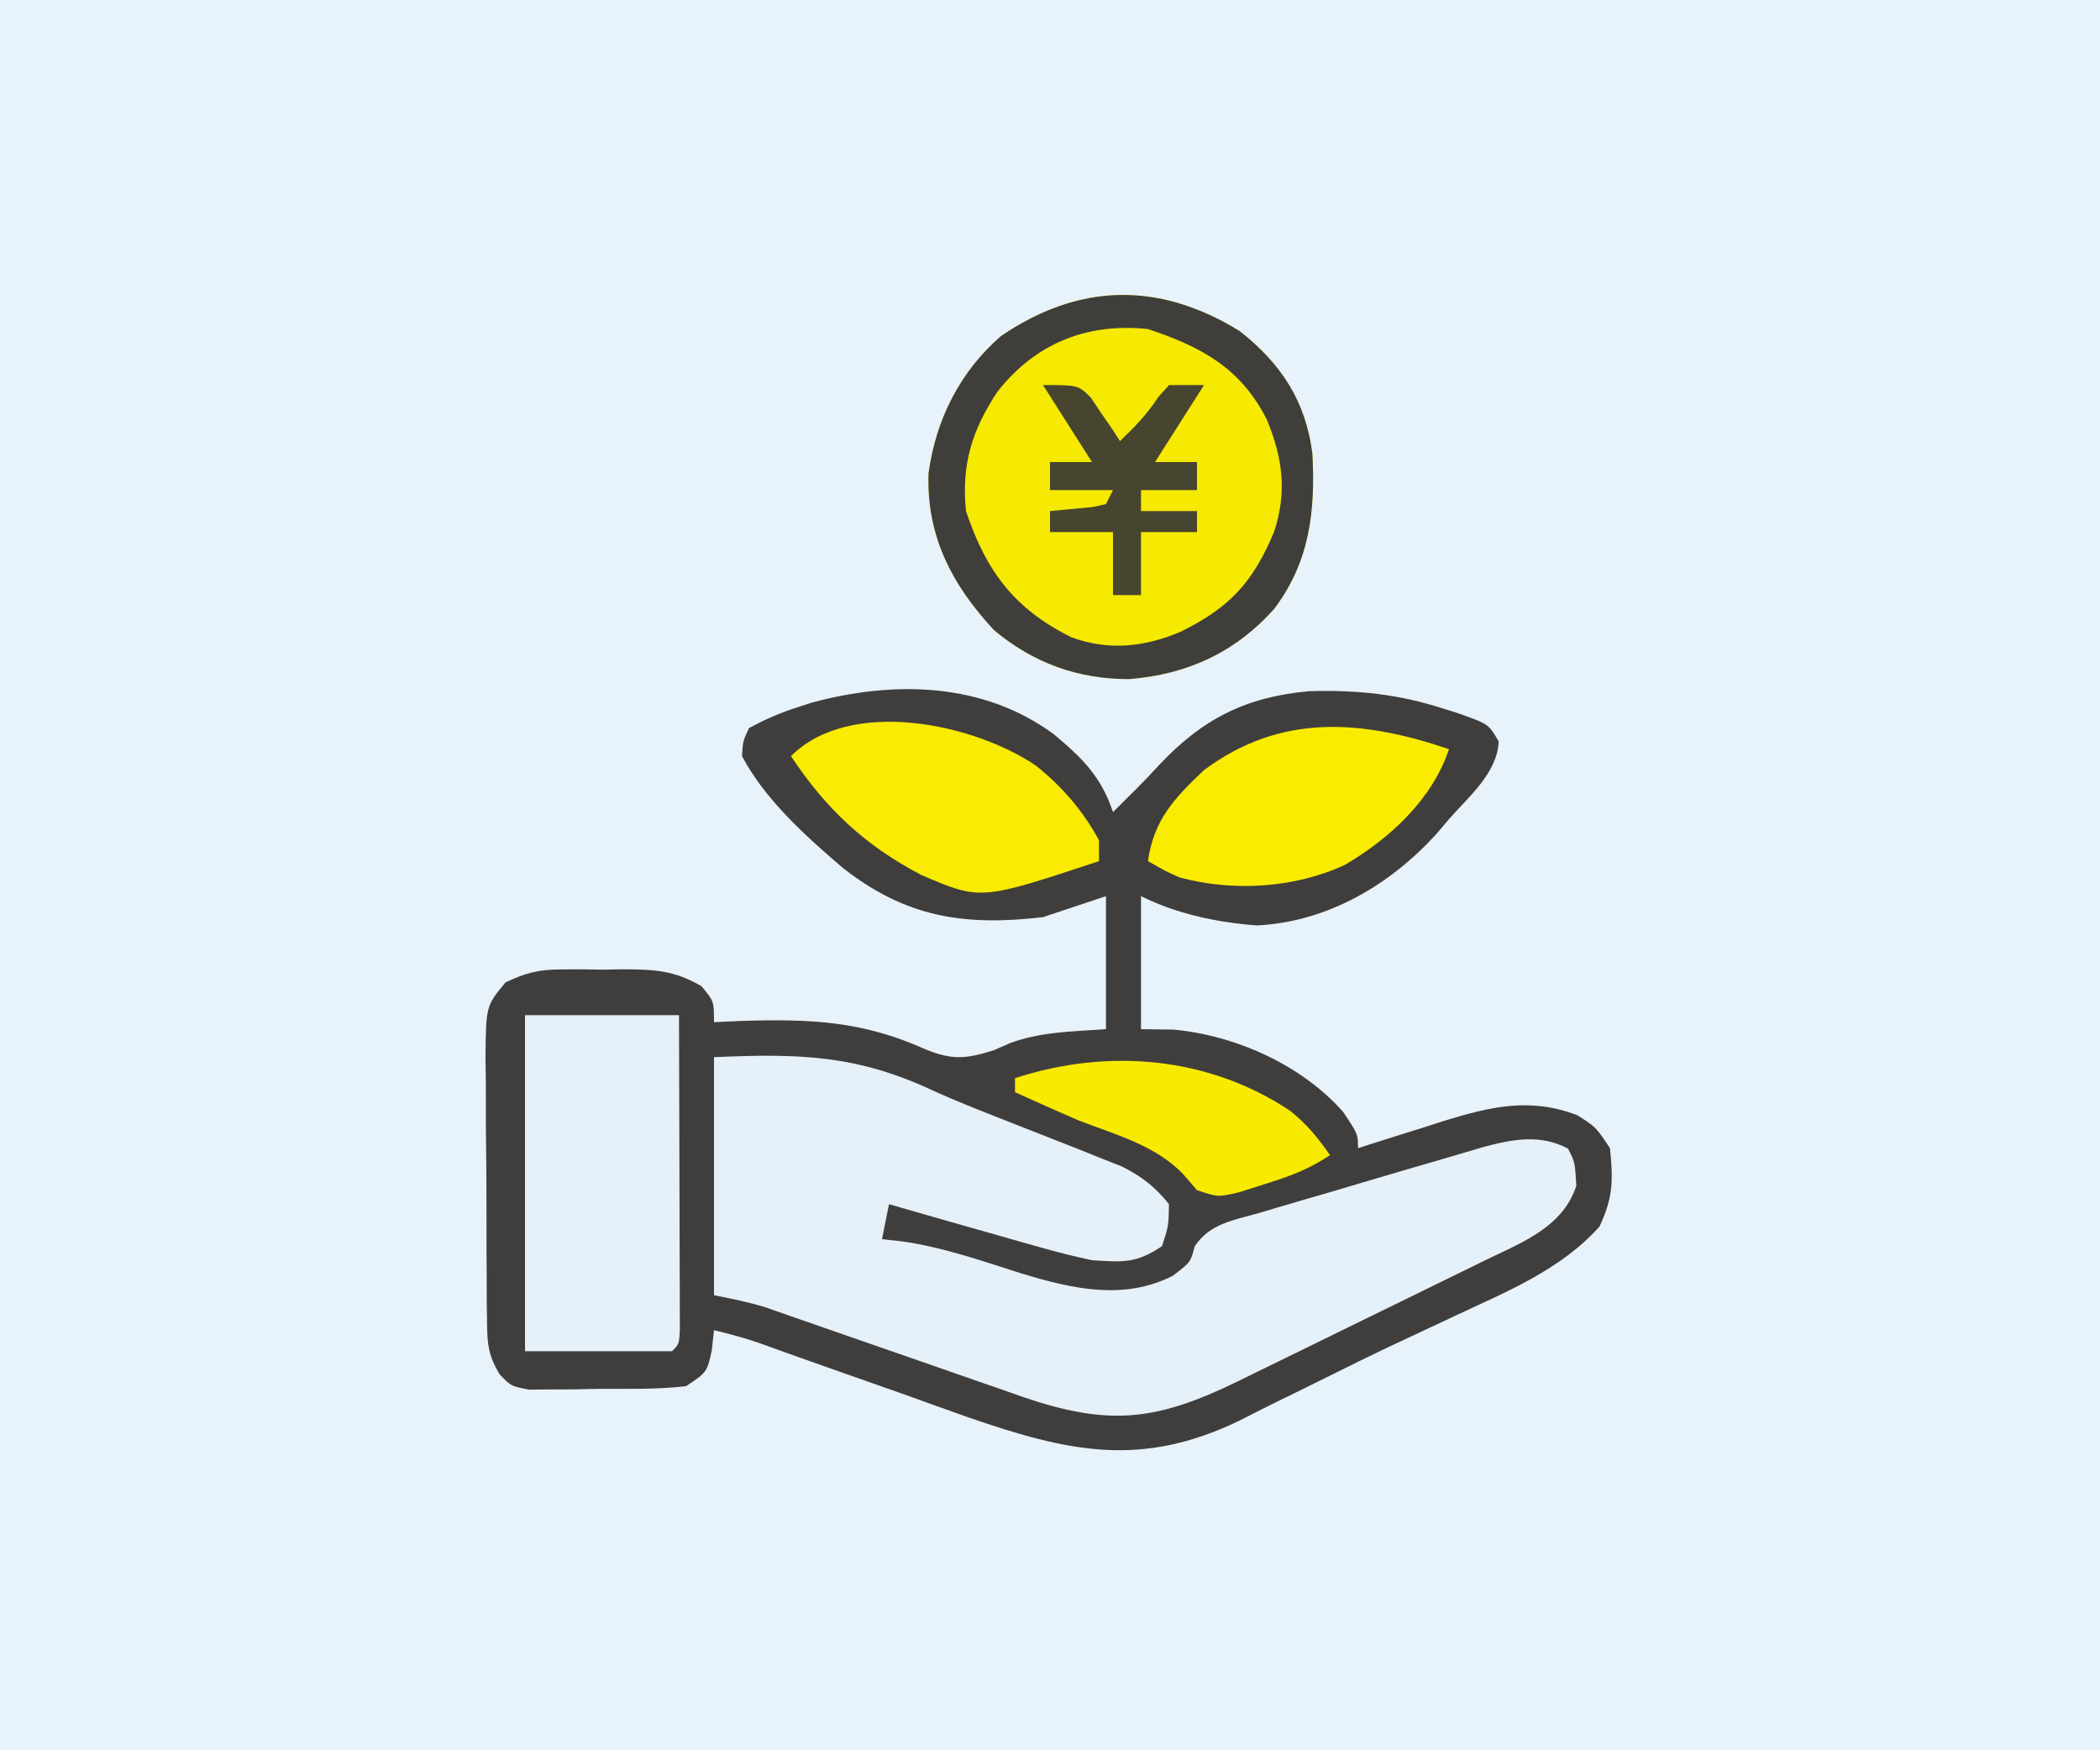 <?xml version="1.0" encoding="UTF-8"?>
<svg version="1.1" xmlns="http://www.w3.org/2000/svg" width="300" height="250">
<rect width="100%" height="100%" fill="#808080" stroke="none"/>
<path d="M0 0 C99 0 198 0 300 0 C300 82.5 300 165 300 250 C201 250 102 250 0 250 C0 167.5 0 85 0 0 Z " fill="#E7F2FB" transform="translate(0,0)"/>
<path d="M0 0 C4.084 3.429 6.745 5.991 8.461 11.129 C9.142 10.448 9.822 9.768 10.523 9.066 C11.212 8.386 11.212 8.386 11.914 7.691 C12.987 6.608 14.038 5.502 15.07 4.379 C21.264 -2.213 27.456 -5.328 36.484 -6.145 C43.339 -6.352 49.282 -5.722 55.773 -3.621 C56.752 -3.314 56.752 -3.314 57.75 -3.001 C62.125 -1.452 62.125 -1.452 63.562 1.035 C63.343 5.568 59.32 8.866 56.461 12.129 C55.858 12.839 55.254 13.549 54.633 14.281 C47.973 21.57 39.076 26.808 29.055 27.312 C23.447 26.916 17.511 25.654 12.461 23.129 C12.461 29.399 12.461 35.669 12.461 42.129 C13.987 42.15 15.513 42.17 17.086 42.191 C25.952 43.006 35.361 47.203 41.336 53.941 C43.461 57.129 43.461 57.129 43.461 59.129 C44.025 58.947 44.589 58.765 45.17 58.578 C47.763 57.75 50.362 56.939 52.961 56.129 C53.848 55.843 54.735 55.557 55.648 55.262 C62.334 53.197 68.09 51.818 74.836 54.441 C77.461 56.129 77.461 56.129 79.461 59.129 C79.912 63.714 79.927 66.139 77.961 70.316 C72.483 76.479 64.568 79.681 57.211 83.129 C55.176 84.083 53.141 85.038 51.105 85.992 C50.032 86.494 48.96 86.997 47.854 87.514 C44.906 88.917 41.98 90.355 39.061 91.817 C36.614 93.038 34.156 94.237 31.697 95.432 C29.949 96.291 28.215 97.178 26.481 98.064 C12.389 104.853 2.031 102.476 -12.144 97.598 C-15.322 96.476 -18.493 95.334 -21.664 94.191 C-23.83 93.427 -25.997 92.665 -28.164 91.904 C-31.205 90.837 -34.245 89.768 -37.279 88.682 C-38.622 88.201 -38.622 88.201 -39.993 87.711 C-40.777 87.429 -41.56 87.147 -42.368 86.857 C-44.41 86.172 -46.443 85.619 -48.539 85.129 C-48.642 86.078 -48.745 87.026 -48.852 88.004 C-49.539 91.129 -49.539 91.129 -52.539 93.129 C-56.691 93.595 -60.864 93.499 -65.039 93.504 C-66.193 93.528 -67.346 93.553 -68.535 93.578 C-69.64 93.582 -70.745 93.586 -71.883 93.59 C-72.895 93.598 -73.908 93.606 -74.951 93.615 C-77.539 93.129 -77.539 93.129 -79.175 91.416 C-80.777 88.731 -80.929 87.165 -80.959 84.057 C-80.983 82.545 -80.983 82.545 -81.007 81.003 C-81.007 79.92 -81.008 78.838 -81.008 77.723 C-81.015 76.606 -81.023 75.489 -81.031 74.338 C-81.042 71.978 -81.045 69.618 -81.04 67.257 C-81.039 63.642 -81.081 60.029 -81.125 56.414 C-81.13 54.121 -81.133 51.828 -81.133 49.535 C-81.149 48.453 -81.166 47.37 -81.182 46.255 C-81.114 38.824 -81.114 38.824 -78.322 35.449 C-75.426 34.075 -73.6 33.614 -70.414 33.598 C-68.983 33.59 -68.983 33.59 -67.523 33.582 C-66.539 33.597 -65.554 33.613 -64.539 33.629 C-63.554 33.613 -62.569 33.598 -61.555 33.582 C-57.077 33.606 -54.283 33.699 -50.352 35.973 C-48.539 38.129 -48.539 38.129 -48.539 41.129 C-47.246 41.071 -45.953 41.013 -44.621 40.953 C-34.721 40.649 -27.275 40.95 -18.176 45.074 C-14.374 46.595 -12.406 46.337 -8.539 45.129 C-7.389 44.624 -7.389 44.624 -6.215 44.109 C-1.754 42.475 2.74 42.47 7.461 42.129 C7.461 35.859 7.461 29.589 7.461 23.129 C4.491 24.119 1.521 25.109 -1.539 26.129 C-12.817 27.442 -21.104 26.162 -30.121 19.109 C-35.432 14.563 -41.23 9.376 -44.539 3.129 C-44.402 0.969 -44.402 0.969 -43.539 -0.871 C-41.137 -2.172 -39.109 -3.048 -36.539 -3.871 C-35.58 -4.182 -35.58 -4.182 -34.602 -4.5 C-22.762 -7.707 -10.05 -7.406 0 0 Z " fill="#403E3C" transform="translate(150.539,104.871)"/>
<path d="M0 0 C12.168 -0.533 20.462 -0.359 31.573 4.908 C34.61 6.274 37.694 7.489 40.793 8.707 C42.615 9.427 42.615 9.427 44.475 10.161 C46.918 11.125 49.364 12.084 51.811 13.04 C52.939 13.494 54.068 13.947 55.23 14.414 C56.245 14.816 57.26 15.217 58.305 15.631 C61.183 17.093 62.98 18.488 65 21 C64.938 24.125 64.938 24.125 64 27 C60.256 29.496 58.446 29.278 54 29 C51.627 28.498 49.271 27.91 46.938 27.25 C46.301 27.072 45.664 26.895 45.008 26.712 C43.002 26.15 41.001 25.576 39 25 C37.638 24.614 36.276 24.229 34.914 23.844 C31.606 22.906 28.302 21.957 25 21 C24.67 22.65 24.34 24.3 24 26 C24.942 26.102 25.885 26.204 26.855 26.309 C32.735 27.146 38.353 29.122 43.998 30.916 C51.269 33.106 58.472 34.764 65.5 31.25 C68.078 29.299 68.078 29.299 68.667 27.03 C70.81 23.766 74.24 23.288 77.824 22.273 C78.604 22.04 79.383 21.806 80.187 21.565 C82.683 20.82 85.185 20.098 87.688 19.375 C89.354 18.882 91.02 18.387 92.686 17.891 C96.455 16.772 100.227 15.664 104.005 14.577 C105.939 14.018 107.868 13.442 109.796 12.866 C114.023 11.724 117.999 10.937 122 13.062 C123 15 123 15 123.188 18.375 C121.108 24.722 114.586 26.75 108.873 29.647 C106.967 30.586 105.059 31.52 103.148 32.449 C101.622 33.197 101.622 33.197 100.065 33.96 C97.926 35.007 95.786 36.052 93.646 37.094 C90.375 38.687 87.109 40.289 83.844 41.893 C81.758 42.912 79.672 43.931 77.586 44.949 C76.128 45.665 76.128 45.665 74.64 46.395 C62.982 52.056 56.241 52.692 43.943 48.473 C42.977 48.131 42.011 47.79 41.016 47.438 C39.997 47.086 38.978 46.735 37.929 46.373 C34.699 45.257 31.475 44.129 28.25 43 C25.01 41.873 21.77 40.748 18.528 39.627 C16.518 38.931 14.509 38.231 12.502 37.527 C11.59 37.21 10.678 36.893 9.739 36.566 C8.943 36.287 8.146 36.008 7.325 35.721 C4.929 34.978 2.459 34.492 0 34 C0 22.78 0 11.56 0 0 Z " fill="#E5F0F9" transform="translate(102,151)"/>
<path d="M0 0 C5.913 4.635 9.443 10.003 10.395 17.5 C10.841 25.735 10.021 32.961 4.914 39.715 C-0.645 45.908 -7.482 49.05 -15.762 49.711 C-23.103 49.723 -29.452 47.422 -35.086 42.715 C-41.09 36.249 -44.747 29.284 -44.434 20.332 C-43.417 12.681 -39.935 5.778 -34.086 0.715 C-22.986 -6.835 -11.578 -7.134 0 0 Z " fill="#F6E902" transform="translate(177.086,47.285)"/>
<path d="M0 0 C7.26 0 14.52 0 22 0 C22.023 6.675 22.043 13.35 22.055 20.026 C22.06 22.298 22.067 24.571 22.075 26.844 C22.088 30.103 22.093 33.362 22.098 36.621 C22.103 37.644 22.108 38.667 22.113 39.721 C22.113 41.132 22.113 41.132 22.114 42.572 C22.116 43.405 22.118 44.237 22.12 45.095 C22 47 22 47 21 48 C14.07 48 7.14 48 0 48 C0 32.16 0 16.32 0 0 Z " fill="#E5F0F9" transform="translate(75,145)"/>
<path d="M0 0 C5.913 4.635 9.443 10.003 10.395 17.5 C10.841 25.735 10.021 32.961 4.914 39.715 C-0.645 45.908 -7.482 49.05 -15.762 49.711 C-23.103 49.723 -29.452 47.422 -35.086 42.715 C-41.09 36.249 -44.747 29.284 -44.434 20.332 C-43.417 12.681 -39.935 5.778 -34.086 0.715 C-22.986 -6.835 -11.578 -7.134 0 0 Z M-34.586 8.652 C-38.235 14.156 -39.762 19.072 -39.086 25.715 C-36.214 34.316 -32.196 39.66 -24.086 43.715 C-18.774 45.707 -13.6 45.146 -8.461 42.965 C-1.412 39.518 1.911 35.884 4.914 28.715 C6.813 23.019 6.152 18.064 3.883 12.633 C0.139 5.22 -5.557 2.225 -13.086 -0.285 C-21.758 -1.198 -29.117 1.703 -34.586 8.652 Z " fill="#403E3A" transform="translate(177.086,47.285)"/>
<path d="M0 0 C3.812 3.069 6.594 6.335 8.969 10.609 C8.969 11.599 8.969 12.589 8.969 13.609 C-7.943 19.214 -7.943 19.214 -16.332 15.625 C-24.384 11.457 -30.065 6.134 -35.031 -1.391 C-26.56 -9.862 -8.789 -6.017 0 0 Z " fill="#F9EB01" transform="translate(148.031,109.391)"/>
<path d="M0 0 C-2.391 7.172 -8.374 12.695 -14.812 16.5 C-21.954 19.861 -30.837 20.403 -38.473 18.328 C-40.375 17.5 -40.375 17.5 -43 16 C-42.192 10.11 -39.22 6.994 -35 3 C-24.064 -5.137 -12.561 -4.229 0 0 Z " fill="#FAEC01" transform="translate(207,107)"/>
<path d="M0 0 C2.315 1.83 4.032 3.914 5.695 6.34 C2.532 8.449 -0.185 9.398 -3.805 10.527 C-4.949 10.892 -6.094 11.257 -7.273 11.633 C-10.305 12.34 -10.305 12.34 -13.305 11.34 C-13.944 10.597 -14.583 9.855 -15.242 9.09 C-19.25 4.889 -25.013 3.398 -30.305 1.34 C-32.06 0.581 -33.81 -0.189 -35.555 -0.973 C-36.282 -1.299 -37.009 -1.625 -37.758 -1.961 C-38.268 -2.192 -38.779 -2.422 -39.305 -2.66 C-39.305 -3.32 -39.305 -3.98 -39.305 -4.66 C-26.034 -8.993 -11.663 -7.767 0 0 Z " fill="#F8EA01" transform="translate(184.305,158.66)"/>
<path d="M0 0 C5 0 5 0 6.801 1.75 C7.3 2.493 7.799 3.235 8.312 4 C8.824 4.742 9.336 5.485 9.863 6.25 C10.238 6.827 10.614 7.405 11 8 C13.071 6 14.882 4.184 16.438 1.75 C16.953 1.173 17.469 0.595 18 0 C19.65 0 21.3 0 23 0 C20.69 3.63 18.38 7.26 16 11 C17.98 11 19.96 11 22 11 C22 12.32 22 13.64 22 15 C19.36 15 16.72 15 14 15 C14 15.99 14 16.98 14 18 C16.64 18 19.28 18 22 18 C22 18.99 22 19.98 22 21 C19.36 21 16.72 21 14 21 C14 23.97 14 26.94 14 30 C12.68 30 11.36 30 10 30 C10 27.03 10 24.06 10 21 C7.03 21 4.06 21 1 21 C1 20.01 1 19.02 1 18 C4.076 17.707 4.076 17.707 7.152 17.414 C7.762 17.277 8.372 17.141 9 17 C9.33 16.34 9.66 15.68 10 15 C7.03 15 4.06 15 1 15 C1 13.68 1 12.36 1 11 C2.98 11 4.96 11 7 11 C4.69 7.37 2.38 3.74 0 0 Z " fill="#474430" transform="translate(149,55)"/>
</svg>
